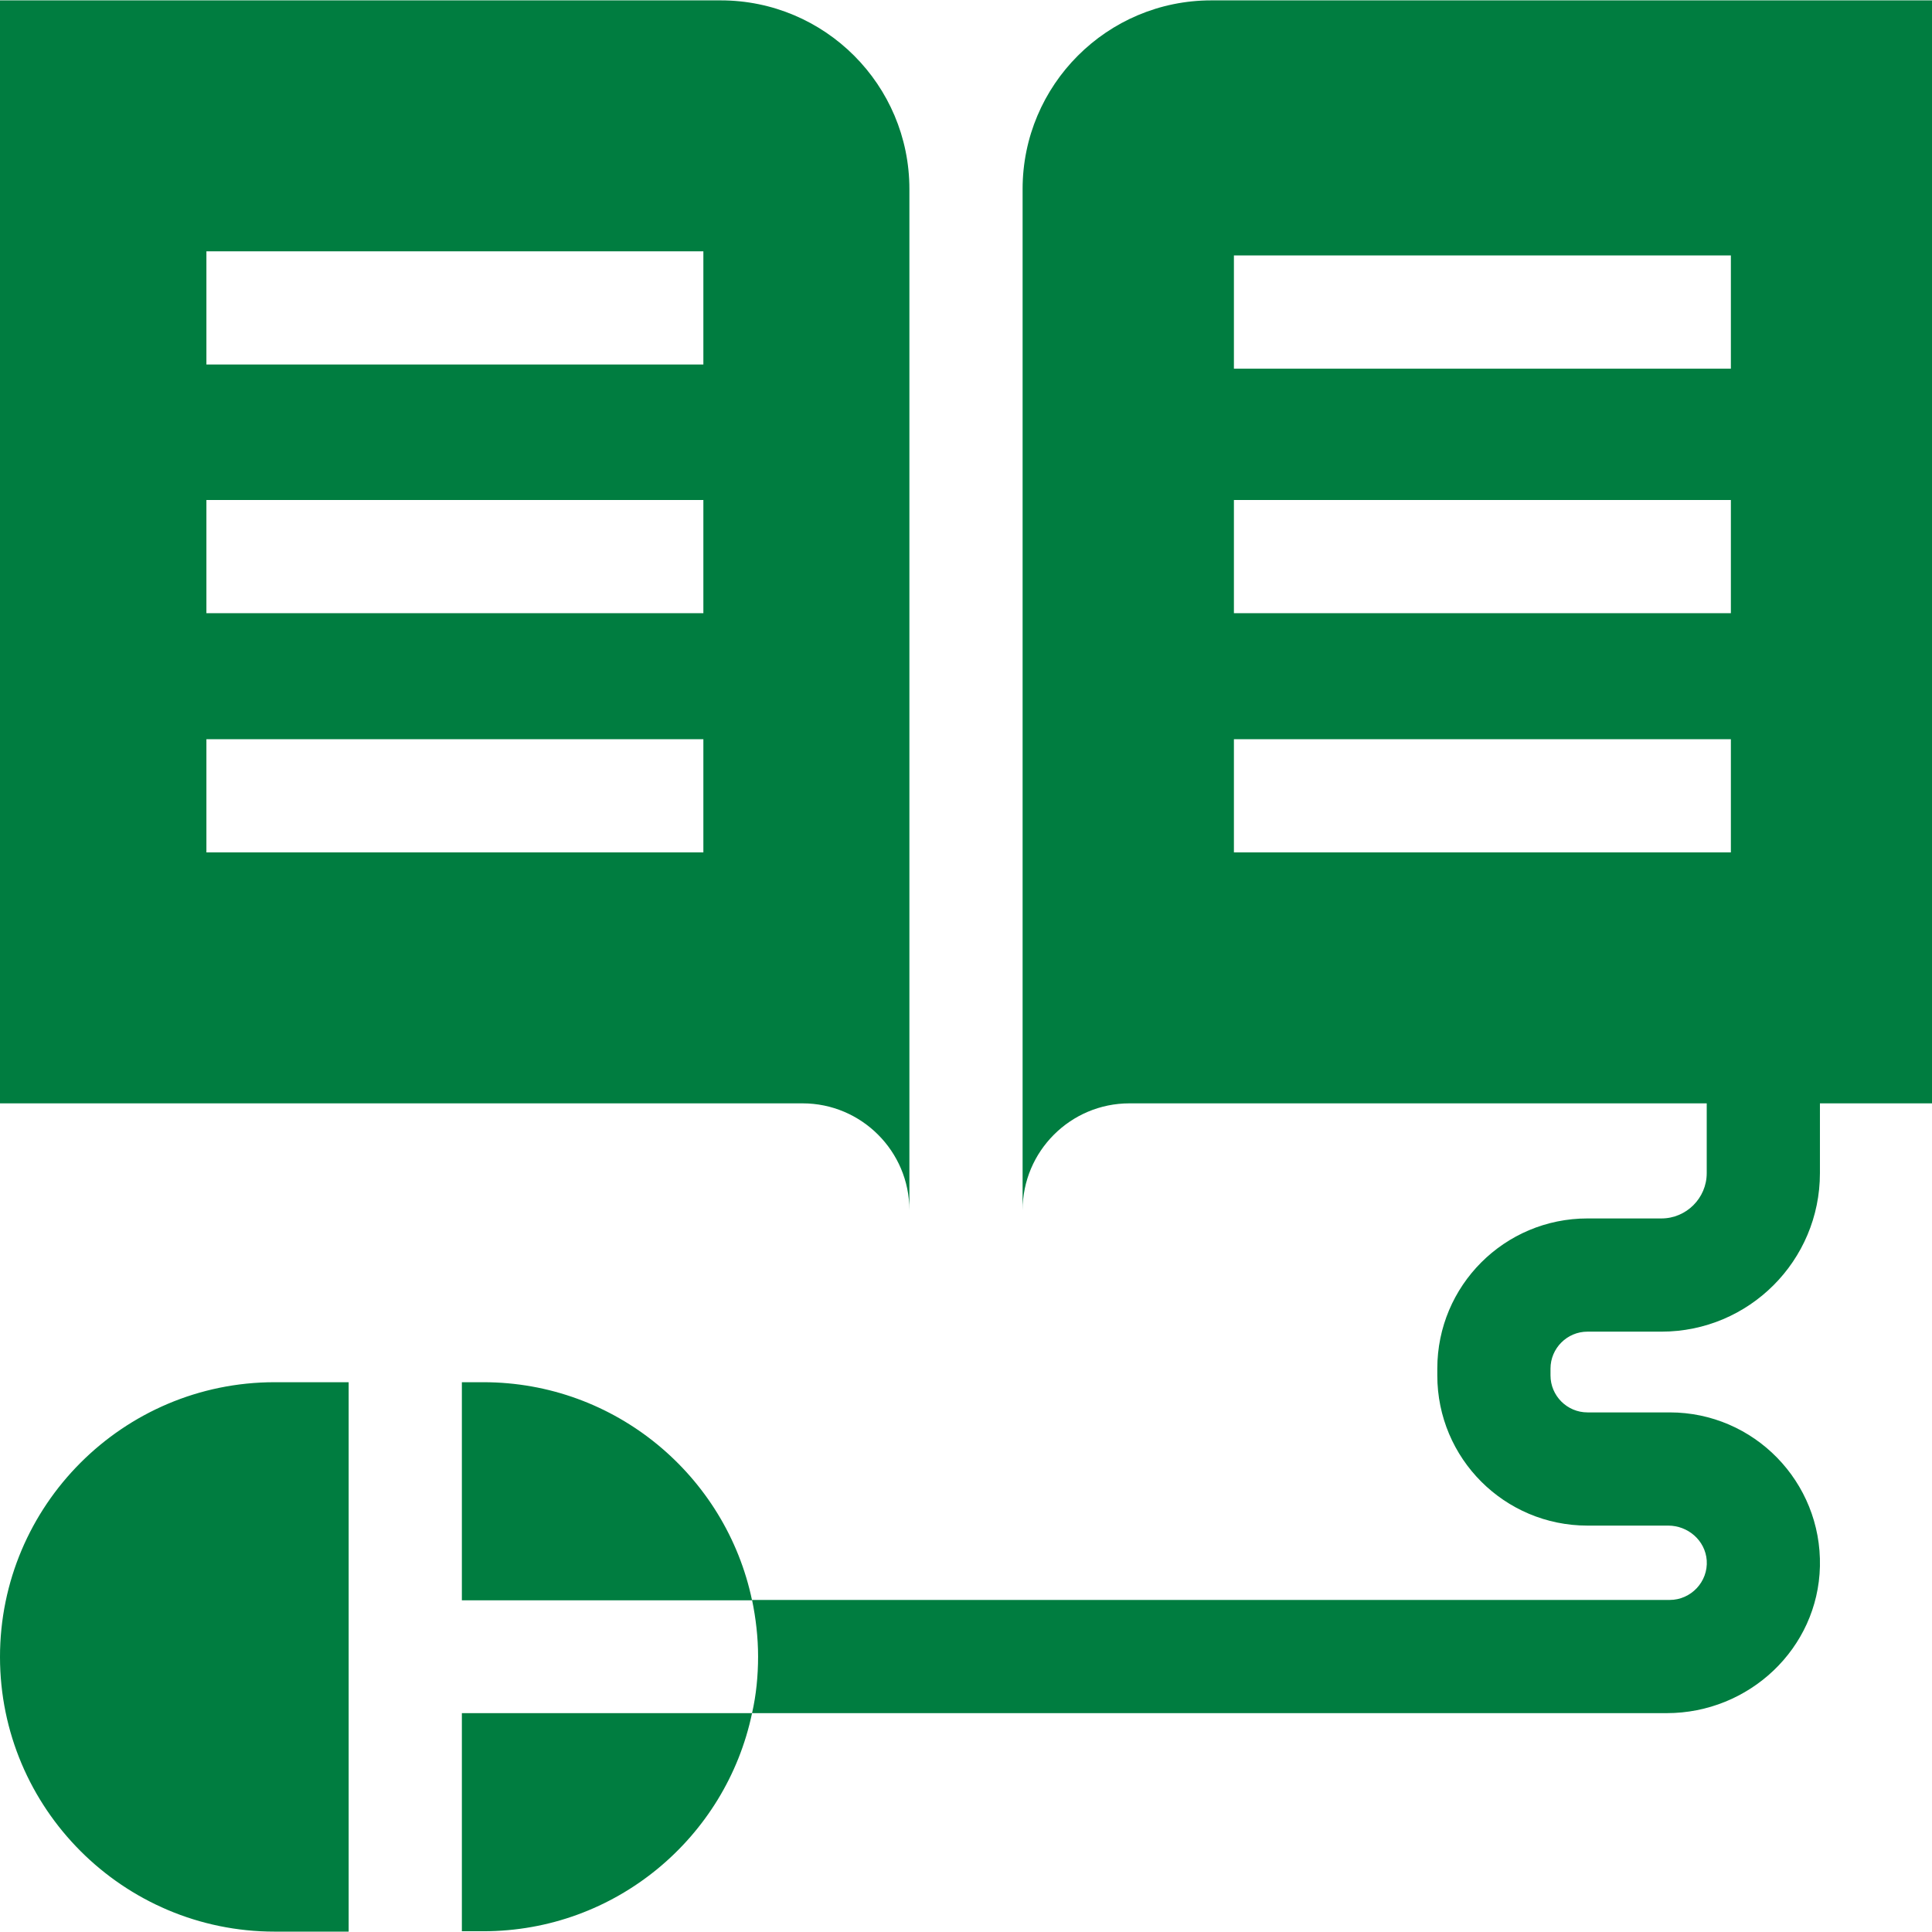 <svg xmlns="http://www.w3.org/2000/svg" viewBox="0 0 512 512" enable-background="new 0 0 512 512"><style type="text/css">.st0{fill:#007D40;}</style><path d="M241 320.7V50.1c0-27.6-22.4-50-50-50H0v292.3h212.7c15.6 0 28.3 12.7 28.3 28.3zm-54.6-94.8H54.7v-30h131.7v30zm0-63.4H54.7v-30h131.7v30zm0-65.9H54.7v-30h131.7v30zM321 .1c-27.6 0-50 22.4-50 50v270.6c0-15.6 12.7-28.3 28.3-28.3h153v18.5c0 6.6-5.4 12-12 12h-19.6c-22 0-39.8 17.8-39.8 39.8v1.8c0 22 17.8 39.8 39.8 39.8h21.4c5.2 0 9.8 3.9 10.2 9.2.4 5.7-4.2 10.5-9.8 10.5H199.3c1 4.8 1.6 9.9 1.6 15s-.5 10.2-1.6 15h-76.9v57.8h5.7c35 0 64.3-24.8 71.2-57.8h242.4c21.8 0 40.1-17.1 40.6-38.9.5-22.4-17.5-40.8-39.8-40.8h-21.8c-5.4 0-9.8-4.4-9.8-9.8v-1.8c0-5.4 4.4-9.8 9.8-9.8h19.6c23.2 0 42-18.8 42-42v-18.5H512V.1H321zm137.7 225.8H327v-30h131.7v30zm0-63.4H327v-30h131.7v30zm0-64.8H327v-30h131.7v30zM0 439.1c0 40.1 32.6 72.8 72.8 72.8h19.6V366.3H72.8C32.6 366.3 0 399 0 439.1zM122.4 366.3v57.8h76.9c-6.9-33-36.2-57.8-71.2-57.8h-5.7z" class="st0"/></svg>